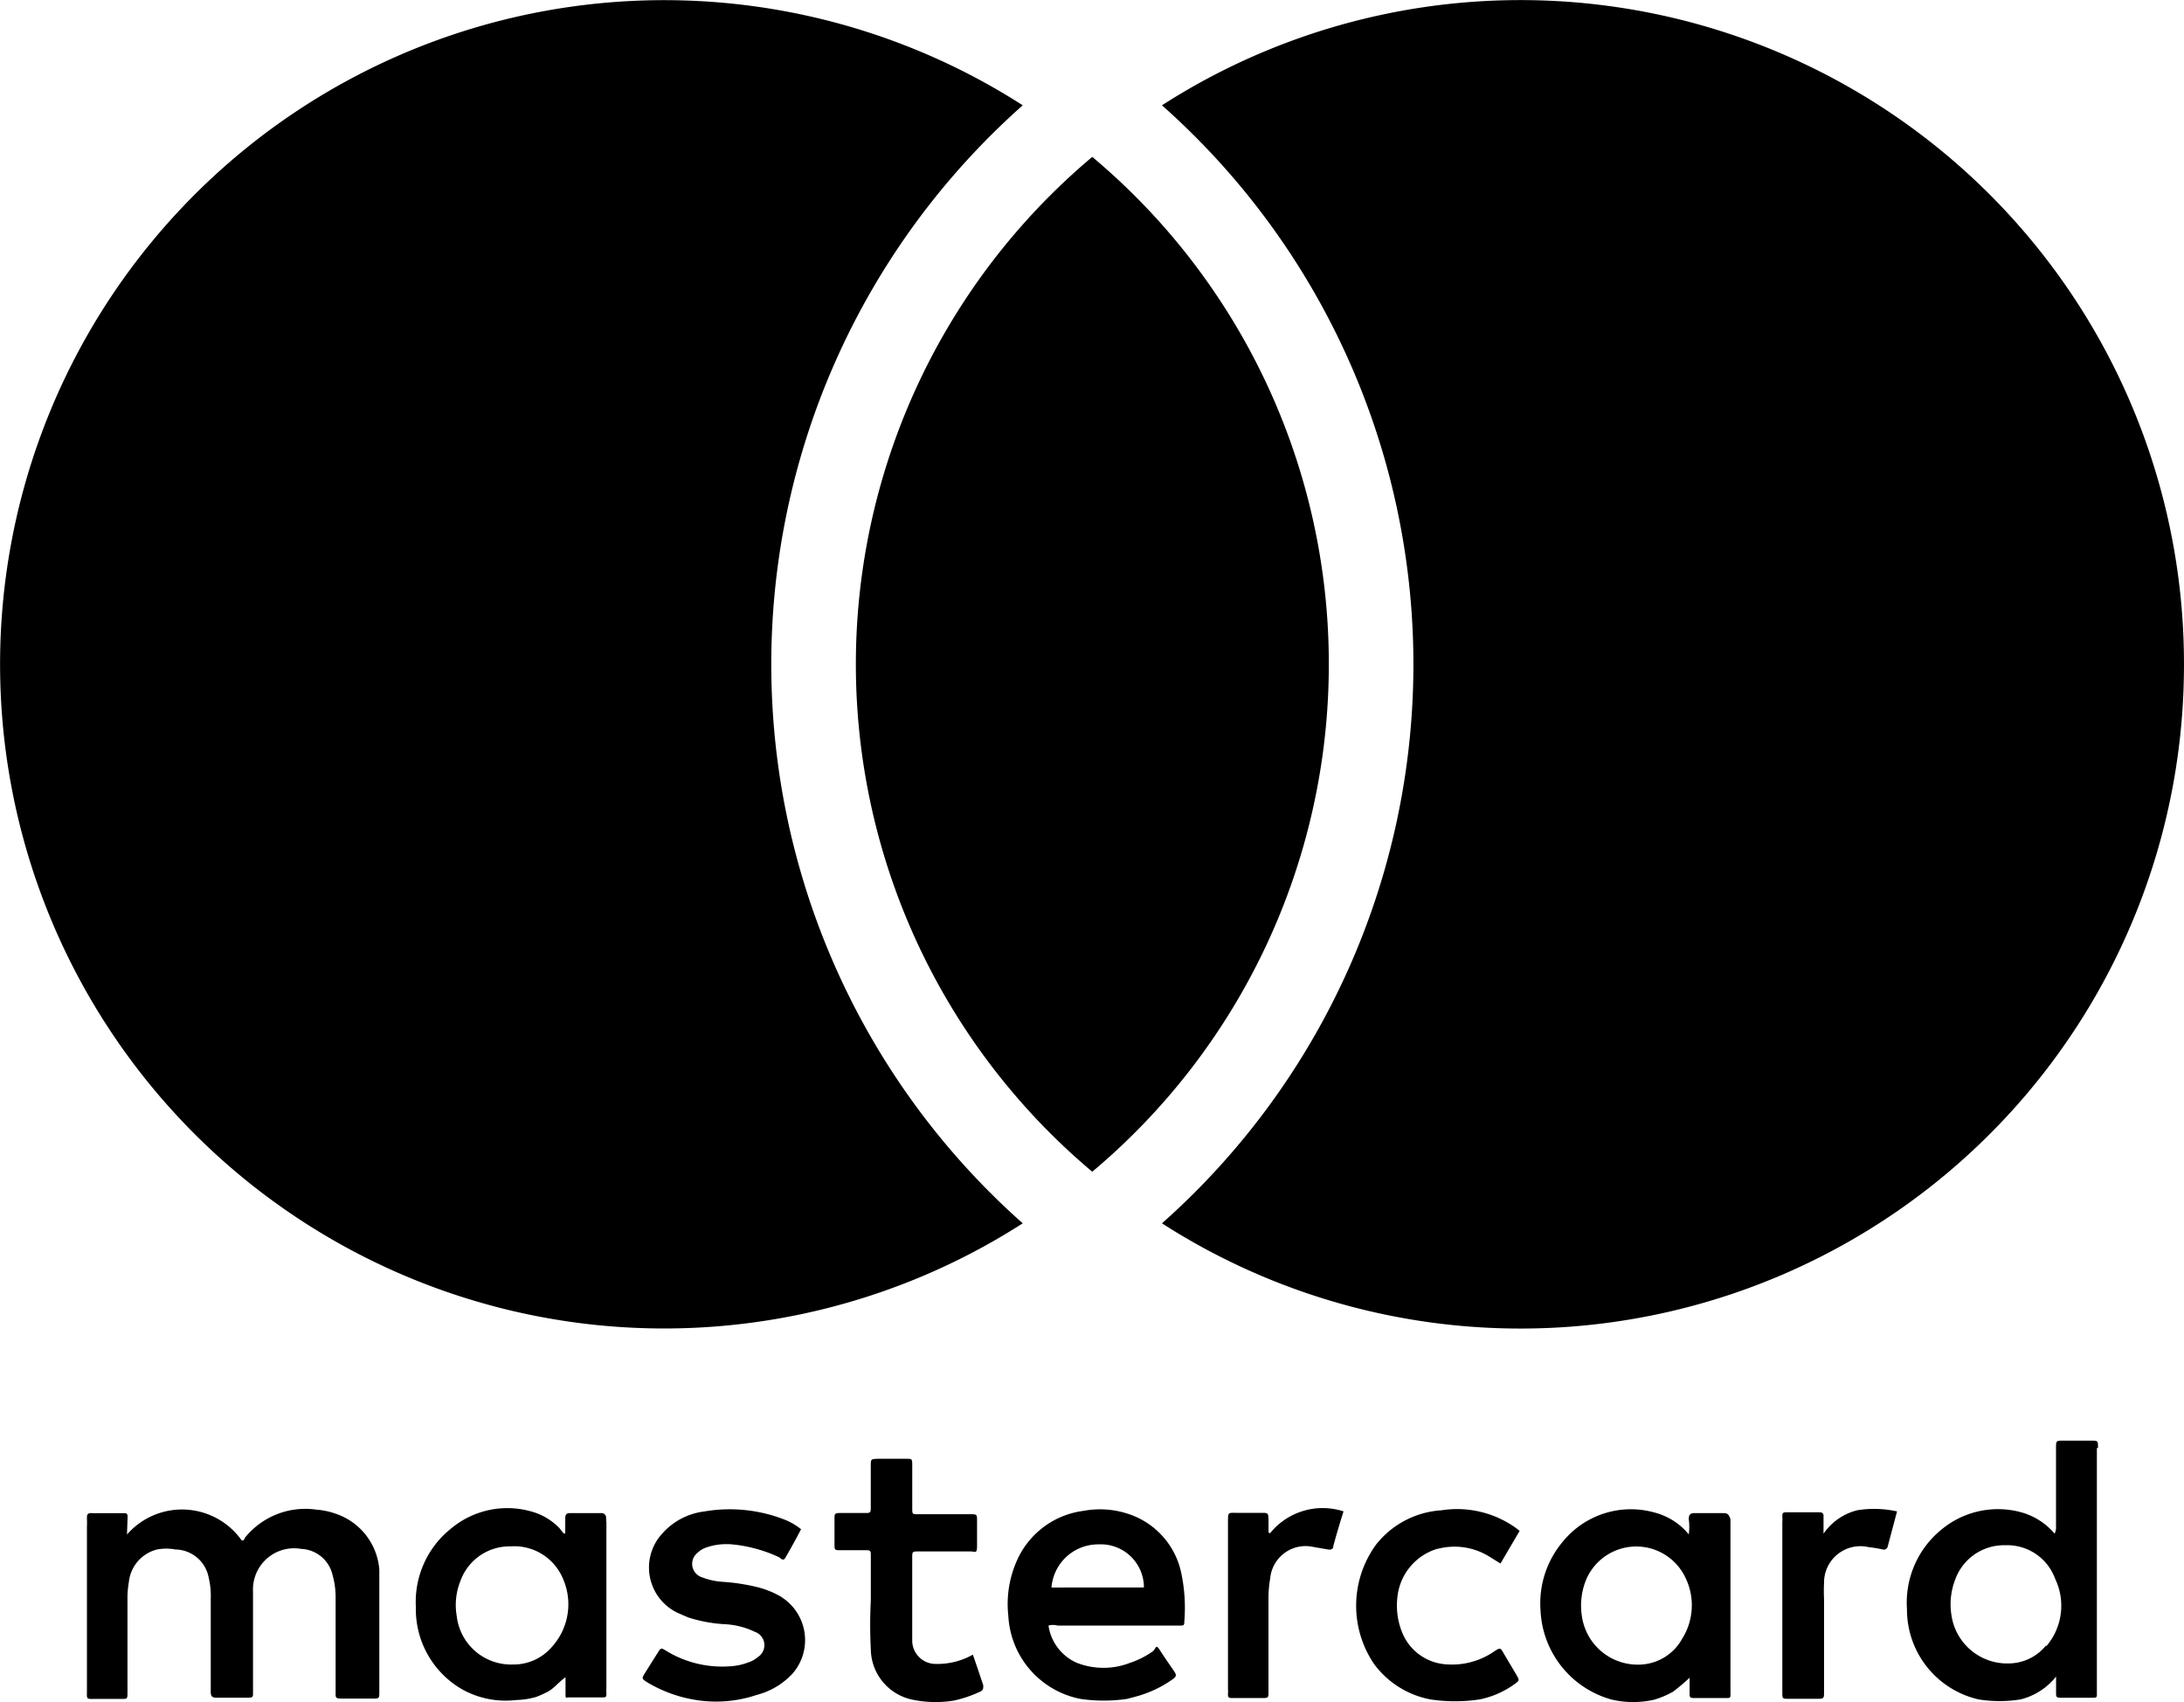 <svg xmlns="http://www.w3.org/2000/svg" width="107.093" height="83.453" viewBox="0 0 107.093 83.453">
  <g id="Raggruppa_56" data-name="Raggruppa 56" transform="translate(0 0)">
    <path id="Tracciato_208" data-name="Tracciato 208" d="M76.7,51.106H75.315c-.332,0-.346,0-.346.359v3.842a.67.67,0,0,1-.069.359,3.3,3.3,0,0,0-1.6-1.037,4.326,4.326,0,0,0-3.87.774,4.618,4.618,0,0,0-1.769,3.967,4.519,4.519,0,0,0,3.511,4.423,6.433,6.433,0,0,0,2.059,0,3.22,3.22,0,0,0,1.741-1.12v.774c0,.221,0,.263.235.263H76.78c.152,0,.207,0,.193-.207V51.465h.055c0-.359,0-.359-.332-.359M74.486,61.2V61.14a2.364,2.364,0,0,1-1.728.885,2.764,2.764,0,0,1-2.916-2.363,3.36,3.36,0,0,1,.193-1.769,2.543,2.543,0,0,1,2.446-1.659,2.5,2.5,0,0,1,2.446,1.645,3.056,3.056,0,0,1-.442,3.317" transform="translate(25.848 19.527)"/>
    <path id="Tracciato_209" data-name="Tracciato 209" d="M63.6,53.728H62.219c-.235,0-.29.1-.29.3a2.81,2.81,0,0,1,0,.746A3.178,3.178,0,0,0,60.3,53.714a4.3,4.3,0,0,0-4.52,1.382,4.687,4.687,0,0,0-1.12,3.4,4.755,4.755,0,0,0,3.511,4.381,4.624,4.624,0,0,0,2.059,0,4.239,4.239,0,0,0,.94-.4c.278-.213.546-.438.8-.677v.788c0,.138,0,.207.194.207H63.78c.152,0,.207,0,.194-.207V54.032c-.069-.221-.138-.318-.373-.3m-2,6.164a2.447,2.447,0,0,1-2.018,1.258,2.764,2.764,0,0,1-2.889-2.336,3.358,3.358,0,0,1,.18-1.769,2.668,2.668,0,0,1,4.906-.124,3.079,3.079,0,0,1-.18,2.972" transform="translate(20.88 20.457)"/>
    <path id="Tracciato_210" data-name="Tracciato 210" d="M23.879,53.744H22.317c-.194,0-.235.083-.235.263v.733H22l-.207-.263a3.02,3.02,0,0,0-1.382-.815,4.3,4.3,0,0,0-3.9.815,4.6,4.6,0,0,0-1.755,3.87,4.533,4.533,0,0,0,2.267,4.036,4.382,4.382,0,0,0,2.654.525,3.872,3.872,0,0,0,.981-.152,5.214,5.214,0,0,0,.58-.263c.318-.18.525-.47.857-.7V62.6c0,.249,0,.18.18.18h1.631c.138,0,.207,0,.193-.207a1.5,1.5,0,0,1,0-.249V54.2a1.473,1.473,0,0,1-.014-.221.221.221,0,0,0-.207-.235m-2.433,6.537a2.473,2.473,0,0,1-1.921.885,2.681,2.681,0,0,1-2.764-2.377,3.144,3.144,0,0,1,.18-1.714,2.558,2.558,0,0,1,2.46-1.7,2.584,2.584,0,0,1,2.571,1.589,3.11,3.11,0,0,1-.525,3.317" transform="translate(5.636 20.442)"/>
    <path id="Tracciato_211" data-name="Tracciato 211" d="M41.63,53.755a4.389,4.389,0,0,0-2.156-.138,4.144,4.144,0,0,0-3.248,2.391,5.237,5.237,0,0,0-.442,2.764,4.383,4.383,0,0,0,3.524,4.063,7.784,7.784,0,0,0,2.308,0l.415-.111a5.632,5.632,0,0,0,1.8-.843c.166-.111.221-.193.1-.373s-.47-.677-.691-1.023-.193-.18-.346,0a4.168,4.168,0,0,1-1.133.58,3.589,3.589,0,0,1-2.626,0,2.366,2.366,0,0,1-1.382-1.824.828.828,0,0,1,.442,0h6.026c.152,0,.193,0,.193-.207a8.22,8.22,0,0,0-.152-2.377,3.884,3.884,0,0,0-2.626-2.9M37.9,57.376a2.294,2.294,0,0,1,2.308-2.115,2.115,2.115,0,0,1,2.222,2c0,.037,0,.076,0,.113Z" transform="translate(13.66 20.458)"/>
    <path id="Tracciato_212" data-name="Tracciato 212" d="M29.618,57.847a4.589,4.589,0,0,0-1.175-.484,9.932,9.932,0,0,0-1.686-.263,3.334,3.334,0,0,1-1.037-.221.69.69,0,0,1-.235-1.2,1.19,1.19,0,0,1,.511-.29,3.021,3.021,0,0,1,1.216-.124,7.015,7.015,0,0,1,2.294.636c.111.1.207.18.3,0,.249-.428.511-.9.76-1.382a3.1,3.1,0,0,0-.843-.484,7.367,7.367,0,0,0-3.9-.387,3.29,3.29,0,0,0-2.046,1.064,2.46,2.46,0,0,0,.746,3.911l.511.221a7.1,7.1,0,0,0,1.8.332,3.825,3.825,0,0,1,1.465.373.691.691,0,0,1,.138,1.244,1.271,1.271,0,0,1-.484.263,2.758,2.758,0,0,1-.829.18,5.264,5.264,0,0,1-3.179-.76c-.249-.152-.249-.152-.415.111l-.608.967c-.18.29-.18.29.124.484a6.655,6.655,0,0,0,2.225.829,6.236,6.236,0,0,0,3.11-.221,3.643,3.643,0,0,0,1.769-1.05,2.584,2.584,0,0,0,.217-.289,2.5,2.5,0,0,0-.756-3.457" transform="translate(8.714 20.457)"/>
    <path id="Tracciato_213" data-name="Tracciato 213" d="M34.622,61.808h-.043a1.148,1.148,0,0,1-1.16-1.135V56.611c0-.318,0-.318.332-.318h2.557c.221.014.29.111.29-.29V54.814c0-.346,0-.346-.359-.346H33.71c-.29,0-.29,0-.29-.3v-2.1c0-.318-.014-.318-.3-.318H31.733c-.346.014-.346.014-.346.359v2c0,.3-.014.3-.3.3h-1.23c-.249,0-.249.069-.249.249v1.244c0,.332,0,.332.318.332h1.2c.263-.014.263.055.263.263v2.184a23.8,23.8,0,0,0,0,2.433,2.559,2.559,0,0,0,1.976,2.433,5.527,5.527,0,0,0,2.115.055,6.119,6.119,0,0,0,1.285-.442c.138-.069.138-.152.138-.3-.166-.5-.332-1-.511-1.507a3.525,3.525,0,0,1-1.769.456" transform="translate(11.312 19.772)"/>
    <path id="Tracciato_214" data-name="Tracciato 214" d="M52.11,55.486a3.233,3.233,0,0,1,2.571.4l.511.318.94-1.6-.194-.152a4.964,4.964,0,0,0-3.649-.857A4.434,4.434,0,0,0,49.1,55.265a5.086,5.086,0,0,0-.1,5.874,4.466,4.466,0,0,0,2.764,1.728,8.061,8.061,0,0,0,2.4,0,4.4,4.4,0,0,0,1.672-.719c.3-.207.3-.207.124-.511l-.594-1c-.18-.318-.18-.318-.484-.124a3.625,3.625,0,0,1-2.308.636,2.5,2.5,0,0,1-2.184-1.52,3.506,3.506,0,0,1-.249-1.8,2.764,2.764,0,0,1,1.963-2.35" transform="translate(18.384 20.454)"/>
    <path id="Tracciato_215" data-name="Tracciato 215" d="M15.193,53.734a3.4,3.4,0,0,0-.829-.166,3.8,3.8,0,0,0-3.538,1.382c-.041.124-.069.124-.152.124a3.581,3.581,0,0,0-5.625-.29l.028-.8c.014-.249-.041-.249-.235-.249H3.348c-.263-.014-.263.083-.263.276a3.614,3.614,0,0,1,0,.387v7.961c0,.553-.069.484.511.484H4.7c.373,0,.373.041.373-.359V57.991a4.629,4.629,0,0,1,.069-.885,1.838,1.838,0,0,1,1.382-1.589,2.454,2.454,0,0,1,.9,0A1.687,1.687,0,0,1,9.056,56.9a3.893,3.893,0,0,1,.1,1.05v4.533c0,.207.041.3.276.3h1.548c.249,0,.249-.041.249-.235V57.59a1.985,1.985,0,0,1,.028-.462,2.017,2.017,0,0,1,2.336-1.639,1.645,1.645,0,0,1,1.534,1.272,3.981,3.981,0,0,1,.152,1.133v4.533c0,.4-.041.4.415.4h1.382c.346,0,.346,0,.346-.346V56.5a3.151,3.151,0,0,0-2.225-2.764" transform="translate(1.178 20.452)"/>
    <path id="Tracciato_216" data-name="Tracciato 216" d="M66.9,53.595a2.846,2.846,0,0,0-1.645,1.147v-.829c.014-.138-.041-.221-.194-.221H63.442c-.207,0-.207.055-.207.207a2.034,2.034,0,0,1,0,.29v8.348c0,.3.014.3.318.3h1.382c.346,0,.346-.014.346-.359V57.948a7.232,7.232,0,0,1,0-.774,1.831,1.831,0,0,1,.048-.451,1.783,1.783,0,0,1,2.149-1.319,5.319,5.319,0,0,1,.677.111l.025.006a.193.193,0,0,0,.224-.158l.456-1.714a5.238,5.238,0,0,0-1.963-.055" transform="translate(24.162 20.453)"/>
    <path id="Tracciato_217" data-name="Tracciato 217" d="M45.625,54.739l-.069-.055v-.594c-.014-.359-.014-.359-.346-.359h-1.2c-.442,0-.442-.055-.442.47v8.182a1.039,1.039,0,0,1,0,.207c-.014.221.069.221.235.221h1.451c.3,0,.3-.014.3-.332V57.9a5.351,5.351,0,0,1,.083-.94,1.534,1.534,0,0,1,.033-.224A1.741,1.741,0,0,1,47.739,55.4l.719.124c.138.028.276,0,.276-.166.152-.567.318-1.12.5-1.7a3.317,3.317,0,0,0-3.607,1.078" transform="translate(16.646 20.442)"/>
    <path id="Tracciato_218" data-name="Tracciato 218" d="M50.15,59.976a32.563,32.563,0,1,1,0-54.815,36.626,36.626,0,0,0,0,54.815" transform="translate(0 0.002)"/>
    <path id="Tracciato_219" data-name="Tracciato 219" d="M53.556,30.444a32.468,32.468,0,0,1-11.6,24.878,32.493,32.493,0,0,1,0-49.756,32.423,32.423,0,0,1,11.6,24.878" transform="translate(11.603 2.126)"/>
    <path id="Tracciato_220" data-name="Tracciato 220" d="M91.34,32.571A32.534,32.534,0,0,1,41.225,59.978a36.626,36.626,0,0,0,0-54.815A32.535,32.535,0,0,1,91.34,32.571" transform="translate(15.752 0)"/>
  </g>
</svg>
